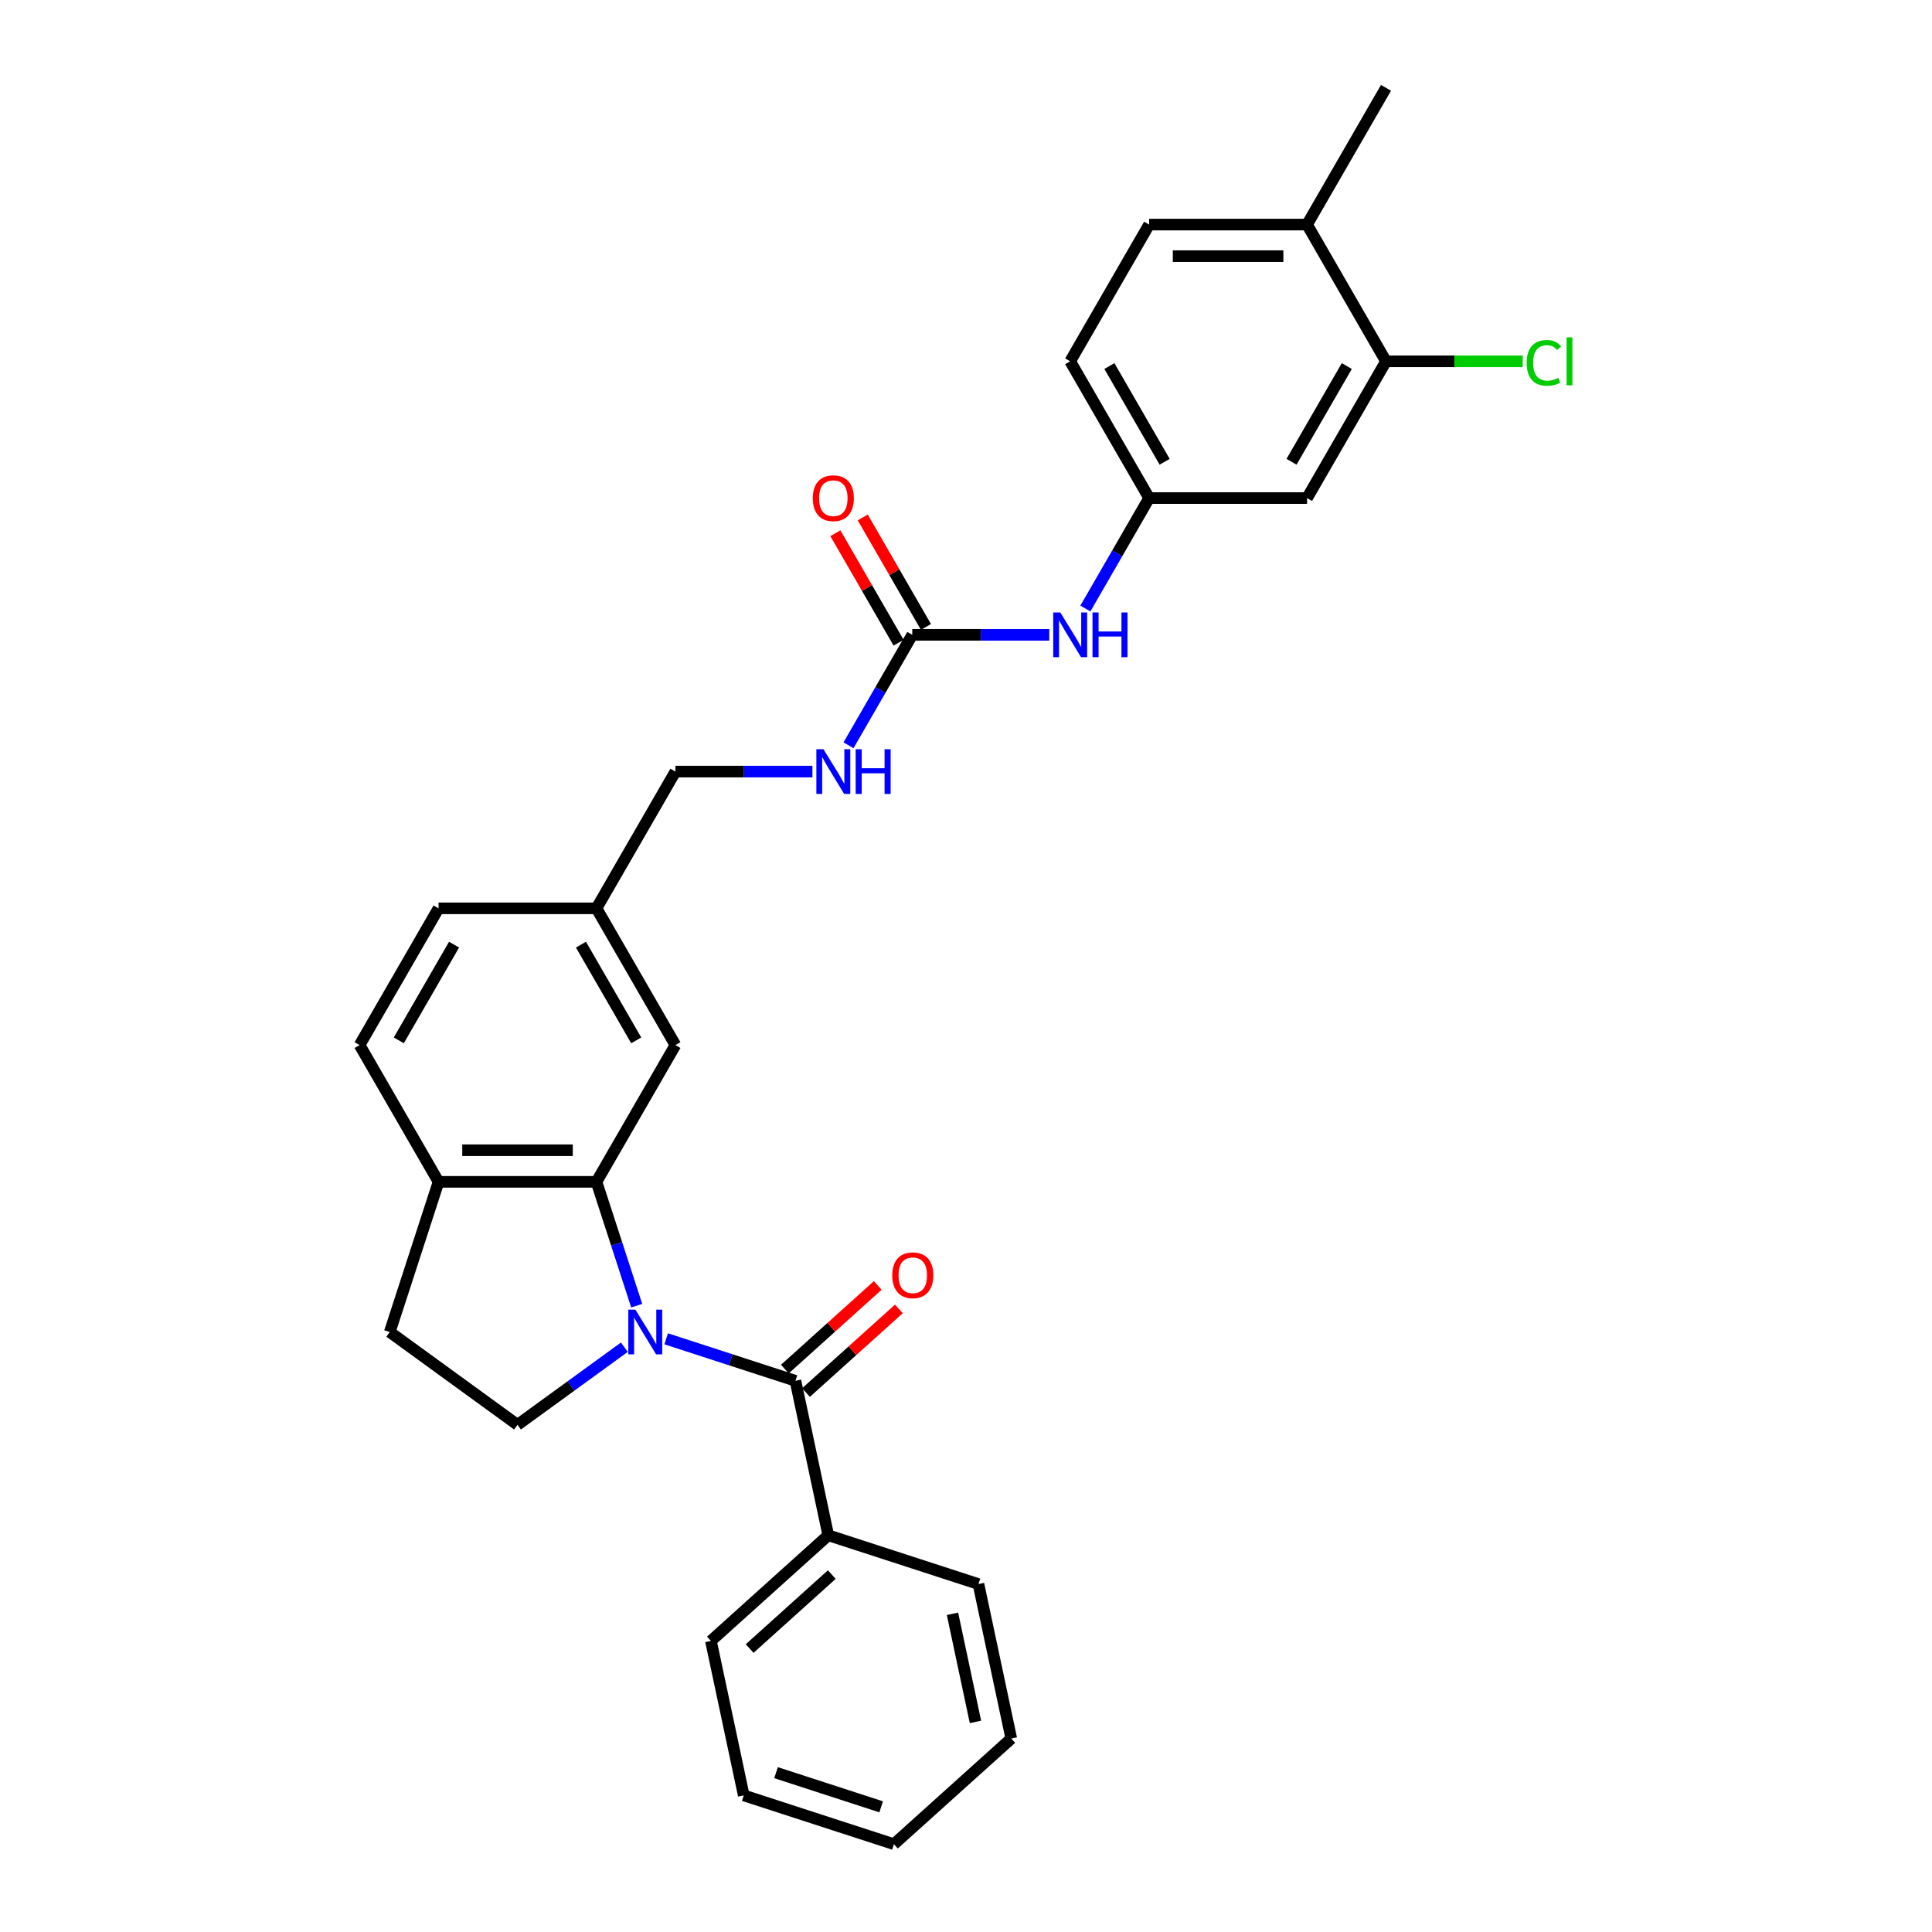 <?xml version='1.0' encoding='iso-8859-1'?>
<svg version='1.1' baseProfile='full'
              xmlns='http://www.w3.org/2000/svg'
                      xmlns:rdkit='http://www.rdkit.org/xml'
                      xmlns:xlink='http://www.w3.org/1999/xlink'
                  xml:space='preserve'
width='1000px' height='1000px' viewBox='0 0 1000 1000'>
<!-- END OF HEADER -->
<rect style='opacity:1.0;fill:#FFFFFF;stroke:none' width='1000' height='1000' x='0' y='0'> </rect>
<path class='bond-0' d='M 344.807,692.965 L 378.263,703.835' style='fill:none;fill-rule:evenodd;stroke:#0000FF;stroke-width:6px;stroke-linecap:butt;stroke-linejoin:miter;stroke-opacity:1' />
<path class='bond-0' d='M 378.263,703.835 L 411.718,714.705' style='fill:none;fill-rule:evenodd;stroke:#000000;stroke-width:6px;stroke-linecap:butt;stroke-linejoin:miter;stroke-opacity:1' />
<path class='bond-1' d='M 329.561,675.832 L 319.145,643.774' style='fill:none;fill-rule:evenodd;stroke:#0000FF;stroke-width:6px;stroke-linecap:butt;stroke-linejoin:miter;stroke-opacity:1' />
<path class='bond-1' d='M 319.145,643.774 L 308.729,611.716' style='fill:none;fill-rule:evenodd;stroke:#000000;stroke-width:6px;stroke-linecap:butt;stroke-linejoin:miter;stroke-opacity:1' />
<path class='bond-3' d='M 323.164,697.311 L 295.513,717.4' style='fill:none;fill-rule:evenodd;stroke:#0000FF;stroke-width:6px;stroke-linecap:butt;stroke-linejoin:miter;stroke-opacity:1' />
<path class='bond-3' d='M 295.513,717.4 L 267.863,737.49' style='fill:none;fill-rule:evenodd;stroke:#000000;stroke-width:6px;stroke-linecap:butt;stroke-linejoin:miter;stroke-opacity:1' />
<path class='bond-10' d='M 417.187,720.779 L 441.223,699.138' style='fill:none;fill-rule:evenodd;stroke:#000000;stroke-width:6px;stroke-linecap:butt;stroke-linejoin:miter;stroke-opacity:1' />
<path class='bond-10' d='M 441.223,699.138 L 465.258,677.496' style='fill:none;fill-rule:evenodd;stroke:#FF0000;stroke-width:6px;stroke-linecap:butt;stroke-linejoin:miter;stroke-opacity:1' />
<path class='bond-10' d='M 406.249,708.631 L 430.285,686.99' style='fill:none;fill-rule:evenodd;stroke:#000000;stroke-width:6px;stroke-linecap:butt;stroke-linejoin:miter;stroke-opacity:1' />
<path class='bond-10' d='M 430.285,686.99 L 454.32,665.348' style='fill:none;fill-rule:evenodd;stroke:#FF0000;stroke-width:6px;stroke-linecap:butt;stroke-linejoin:miter;stroke-opacity:1' />
<path class='bond-12' d='M 411.718,714.705 L 428.711,794.652' style='fill:none;fill-rule:evenodd;stroke:#000000;stroke-width:6px;stroke-linecap:butt;stroke-linejoin:miter;stroke-opacity:1' />
<path class='bond-6' d='M 308.729,611.716 L 226.996,611.716' style='fill:none;fill-rule:evenodd;stroke:#000000;stroke-width:6px;stroke-linecap:butt;stroke-linejoin:miter;stroke-opacity:1' />
<path class='bond-6' d='M 296.469,595.369 L 239.256,595.369' style='fill:none;fill-rule:evenodd;stroke:#000000;stroke-width:6px;stroke-linecap:butt;stroke-linejoin:miter;stroke-opacity:1' />
<path class='bond-8' d='M 308.729,611.716 L 349.595,540.933' style='fill:none;fill-rule:evenodd;stroke:#000000;stroke-width:6px;stroke-linecap:butt;stroke-linejoin:miter;stroke-opacity:1' />
<path class='bond-2' d='M 472.195,328.585 L 455.692,357.168' style='fill:none;fill-rule:evenodd;stroke:#000000;stroke-width:6px;stroke-linecap:butt;stroke-linejoin:miter;stroke-opacity:1' />
<path class='bond-2' d='M 455.692,357.168 L 439.19,385.751' style='fill:none;fill-rule:evenodd;stroke:#0000FF;stroke-width:6px;stroke-linecap:butt;stroke-linejoin:miter;stroke-opacity:1' />
<path class='bond-7' d='M 472.195,328.585 L 507.65,328.585' style='fill:none;fill-rule:evenodd;stroke:#000000;stroke-width:6px;stroke-linecap:butt;stroke-linejoin:miter;stroke-opacity:1' />
<path class='bond-7' d='M 507.65,328.585 L 543.106,328.585' style='fill:none;fill-rule:evenodd;stroke:#0000FF;stroke-width:6px;stroke-linecap:butt;stroke-linejoin:miter;stroke-opacity:1' />
<path class='bond-13' d='M 479.273,324.499 L 462.912,296.161' style='fill:none;fill-rule:evenodd;stroke:#000000;stroke-width:6px;stroke-linecap:butt;stroke-linejoin:miter;stroke-opacity:1' />
<path class='bond-13' d='M 462.912,296.161 L 446.551,267.823' style='fill:none;fill-rule:evenodd;stroke:#FF0000;stroke-width:6px;stroke-linecap:butt;stroke-linejoin:miter;stroke-opacity:1' />
<path class='bond-13' d='M 465.116,332.672 L 448.755,304.334' style='fill:none;fill-rule:evenodd;stroke:#000000;stroke-width:6px;stroke-linecap:butt;stroke-linejoin:miter;stroke-opacity:1' />
<path class='bond-13' d='M 448.755,304.334 L 432.395,275.996' style='fill:none;fill-rule:evenodd;stroke:#FF0000;stroke-width:6px;stroke-linecap:butt;stroke-linejoin:miter;stroke-opacity:1' />
<path class='bond-15' d='M 267.863,737.49 L 201.739,689.448' style='fill:none;fill-rule:evenodd;stroke:#000000;stroke-width:6px;stroke-linecap:butt;stroke-linejoin:miter;stroke-opacity:1' />
<path class='bond-4' d='M 717.393,187.02 L 676.526,257.803' style='fill:none;fill-rule:evenodd;stroke:#000000;stroke-width:6px;stroke-linecap:butt;stroke-linejoin:miter;stroke-opacity:1' />
<path class='bond-4' d='M 697.106,189.464 L 668.5,239.012' style='fill:none;fill-rule:evenodd;stroke:#000000;stroke-width:6px;stroke-linecap:butt;stroke-linejoin:miter;stroke-opacity:1' />
<path class='bond-19' d='M 717.393,187.02 L 752.775,187.02' style='fill:none;fill-rule:evenodd;stroke:#000000;stroke-width:6px;stroke-linecap:butt;stroke-linejoin:miter;stroke-opacity:1' />
<path class='bond-19' d='M 752.775,187.02 L 788.157,187.02' style='fill:none;fill-rule:evenodd;stroke:#00CC00;stroke-width:6px;stroke-linecap:butt;stroke-linejoin:miter;stroke-opacity:1' />
<path class='bond-32' d='M 717.393,187.02 L 676.526,116.237' style='fill:none;fill-rule:evenodd;stroke:#000000;stroke-width:6px;stroke-linecap:butt;stroke-linejoin:miter;stroke-opacity:1' />
<path class='bond-5' d='M 676.526,257.803 L 594.794,257.803' style='fill:none;fill-rule:evenodd;stroke:#000000;stroke-width:6px;stroke-linecap:butt;stroke-linejoin:miter;stroke-opacity:1' />
<path class='bond-16' d='M 226.996,611.716 L 186.13,540.933' style='fill:none;fill-rule:evenodd;stroke:#000000;stroke-width:6px;stroke-linecap:butt;stroke-linejoin:miter;stroke-opacity:1' />
<path class='bond-29' d='M 226.996,611.716 L 201.739,689.448' style='fill:none;fill-rule:evenodd;stroke:#000000;stroke-width:6px;stroke-linecap:butt;stroke-linejoin:miter;stroke-opacity:1' />
<path class='bond-11' d='M 561.789,314.969 L 578.291,286.386' style='fill:none;fill-rule:evenodd;stroke:#0000FF;stroke-width:6px;stroke-linecap:butt;stroke-linejoin:miter;stroke-opacity:1' />
<path class='bond-11' d='M 578.291,286.386 L 594.794,257.803' style='fill:none;fill-rule:evenodd;stroke:#000000;stroke-width:6px;stroke-linecap:butt;stroke-linejoin:miter;stroke-opacity:1' />
<path class='bond-18' d='M 349.595,540.933 L 308.729,470.151' style='fill:none;fill-rule:evenodd;stroke:#000000;stroke-width:6px;stroke-linecap:butt;stroke-linejoin:miter;stroke-opacity:1' />
<path class='bond-18' d='M 329.309,538.489 L 300.702,488.941' style='fill:none;fill-rule:evenodd;stroke:#000000;stroke-width:6px;stroke-linecap:butt;stroke-linejoin:miter;stroke-opacity:1' />
<path class='bond-9' d='M 420.507,399.368 L 385.051,399.368' style='fill:none;fill-rule:evenodd;stroke:#0000FF;stroke-width:6px;stroke-linecap:butt;stroke-linejoin:miter;stroke-opacity:1' />
<path class='bond-9' d='M 385.051,399.368 L 349.595,399.368' style='fill:none;fill-rule:evenodd;stroke:#000000;stroke-width:6px;stroke-linecap:butt;stroke-linejoin:miter;stroke-opacity:1' />
<path class='bond-21' d='M 594.794,257.803 L 553.927,187.02' style='fill:none;fill-rule:evenodd;stroke:#000000;stroke-width:6px;stroke-linecap:butt;stroke-linejoin:miter;stroke-opacity:1' />
<path class='bond-21' d='M 602.82,239.012 L 574.214,189.464' style='fill:none;fill-rule:evenodd;stroke:#000000;stroke-width:6px;stroke-linecap:butt;stroke-linejoin:miter;stroke-opacity:1' />
<path class='bond-24' d='M 428.711,794.652 L 367.972,849.342' style='fill:none;fill-rule:evenodd;stroke:#000000;stroke-width:6px;stroke-linecap:butt;stroke-linejoin:miter;stroke-opacity:1' />
<path class='bond-24' d='M 430.539,815.003 L 388.021,853.286' style='fill:none;fill-rule:evenodd;stroke:#000000;stroke-width:6px;stroke-linecap:butt;stroke-linejoin:miter;stroke-opacity:1' />
<path class='bond-25' d='M 428.711,794.652 L 506.444,819.909' style='fill:none;fill-rule:evenodd;stroke:#000000;stroke-width:6px;stroke-linecap:butt;stroke-linejoin:miter;stroke-opacity:1' />
<path class='bond-14' d='M 676.526,116.237 L 594.794,116.237' style='fill:none;fill-rule:evenodd;stroke:#000000;stroke-width:6px;stroke-linecap:butt;stroke-linejoin:miter;stroke-opacity:1' />
<path class='bond-14' d='M 664.267,132.584 L 607.054,132.584' style='fill:none;fill-rule:evenodd;stroke:#000000;stroke-width:6px;stroke-linecap:butt;stroke-linejoin:miter;stroke-opacity:1' />
<path class='bond-23' d='M 676.526,116.237 L 717.393,45.455' style='fill:none;fill-rule:evenodd;stroke:#000000;stroke-width:6px;stroke-linecap:butt;stroke-linejoin:miter;stroke-opacity:1' />
<path class='bond-30' d='M 186.13,540.933 L 226.996,470.151' style='fill:none;fill-rule:evenodd;stroke:#000000;stroke-width:6px;stroke-linecap:butt;stroke-linejoin:miter;stroke-opacity:1' />
<path class='bond-30' d='M 206.416,538.489 L 235.023,488.941' style='fill:none;fill-rule:evenodd;stroke:#000000;stroke-width:6px;stroke-linecap:butt;stroke-linejoin:miter;stroke-opacity:1' />
<path class='bond-17' d='M 594.794,116.237 L 553.927,187.02' style='fill:none;fill-rule:evenodd;stroke:#000000;stroke-width:6px;stroke-linecap:butt;stroke-linejoin:miter;stroke-opacity:1' />
<path class='bond-20' d='M 308.729,470.151 L 349.595,399.368' style='fill:none;fill-rule:evenodd;stroke:#000000;stroke-width:6px;stroke-linecap:butt;stroke-linejoin:miter;stroke-opacity:1' />
<path class='bond-22' d='M 308.729,470.151 L 226.996,470.151' style='fill:none;fill-rule:evenodd;stroke:#000000;stroke-width:6px;stroke-linecap:butt;stroke-linejoin:miter;stroke-opacity:1' />
<path class='bond-27' d='M 367.972,849.342 L 384.965,929.289' style='fill:none;fill-rule:evenodd;stroke:#000000;stroke-width:6px;stroke-linecap:butt;stroke-linejoin:miter;stroke-opacity:1' />
<path class='bond-26' d='M 506.444,819.909 L 523.437,899.856' style='fill:none;fill-rule:evenodd;stroke:#000000;stroke-width:6px;stroke-linecap:butt;stroke-linejoin:miter;stroke-opacity:1' />
<path class='bond-26' d='M 493.004,835.299 L 504.899,891.262' style='fill:none;fill-rule:evenodd;stroke:#000000;stroke-width:6px;stroke-linecap:butt;stroke-linejoin:miter;stroke-opacity:1' />
<path class='bond-28' d='M 523.437,899.856 L 462.698,954.545' style='fill:none;fill-rule:evenodd;stroke:#000000;stroke-width:6px;stroke-linecap:butt;stroke-linejoin:miter;stroke-opacity:1' />
<path class='bond-31' d='M 384.965,929.289 L 462.698,954.545' style='fill:none;fill-rule:evenodd;stroke:#000000;stroke-width:6px;stroke-linecap:butt;stroke-linejoin:miter;stroke-opacity:1' />
<path class='bond-31' d='M 401.677,917.531 L 456.089,935.21' style='fill:none;fill-rule:evenodd;stroke:#000000;stroke-width:6px;stroke-linecap:butt;stroke-linejoin:miter;stroke-opacity:1' />
<path  class='atom-0' d='M 328.869 677.875
L 336.454 690.135
Q 337.206 691.345, 338.416 693.535
Q 339.625 695.726, 339.691 695.856
L 339.691 677.875
L 342.764 677.875
L 342.764 701.022
L 339.593 701.022
L 331.452 687.618
Q 330.504 686.048, 329.49 684.25
Q 328.51 682.452, 328.215 681.896
L 328.215 701.022
L 325.208 701.022
L 325.208 677.875
L 328.869 677.875
' fill='#0000FF'/>
<path  class='atom-8' d='M 548.811 317.012
L 556.396 329.272
Q 557.148 330.481, 558.357 332.672
Q 559.567 334.862, 559.632 334.993
L 559.632 317.012
L 562.705 317.012
L 562.705 340.159
L 559.534 340.159
L 551.394 326.754
Q 550.445 325.185, 549.432 323.387
Q 548.451 321.589, 548.157 321.033
L 548.157 340.159
L 545.149 340.159
L 545.149 317.012
L 548.811 317.012
' fill='#0000FF'/>
<path  class='atom-8' d='M 565.484 317.012
L 568.623 317.012
L 568.623 326.853
L 580.458 326.853
L 580.458 317.012
L 583.596 317.012
L 583.596 340.159
L 580.458 340.159
L 580.458 329.468
L 568.623 329.468
L 568.623 340.159
L 565.484 340.159
L 565.484 317.012
' fill='#0000FF'/>
<path  class='atom-10' d='M 426.212 387.795
L 433.796 400.054
Q 434.548 401.264, 435.758 403.455
Q 436.968 405.645, 437.033 405.776
L 437.033 387.795
L 440.106 387.795
L 440.106 410.941
L 436.935 410.941
L 428.794 397.537
Q 427.846 395.968, 426.833 394.17
Q 425.852 392.372, 425.558 391.816
L 425.558 410.941
L 422.55 410.941
L 422.55 387.795
L 426.212 387.795
' fill='#0000FF'/>
<path  class='atom-10' d='M 442.885 387.795
L 446.024 387.795
L 446.024 397.635
L 457.859 397.635
L 457.859 387.795
L 460.997 387.795
L 460.997 410.941
L 457.859 410.941
L 457.859 400.251
L 446.024 400.251
L 446.024 410.941
L 442.885 410.941
L 442.885 387.795
' fill='#0000FF'/>
<path  class='atom-11' d='M 461.832 660.081
Q 461.832 654.523, 464.579 651.417
Q 467.325 648.311, 472.458 648.311
Q 477.59 648.311, 480.337 651.417
Q 483.083 654.523, 483.083 660.081
Q 483.083 665.704, 480.304 668.908
Q 477.525 672.079, 472.458 672.079
Q 467.357 672.079, 464.579 668.908
Q 461.832 665.737, 461.832 660.081
M 472.458 669.464
Q 475.988 669.464, 477.885 667.11
Q 479.813 664.723, 479.813 660.081
Q 479.813 655.536, 477.885 653.248
Q 475.988 650.927, 472.458 650.927
Q 468.927 650.927, 466.998 653.215
Q 465.102 655.504, 465.102 660.081
Q 465.102 664.756, 466.998 667.11
Q 468.927 669.464, 472.458 669.464
' fill='#FF0000'/>
<path  class='atom-14' d='M 420.703 257.868
Q 420.703 252.31, 423.449 249.204
Q 426.195 246.098, 431.328 246.098
Q 436.461 246.098, 439.207 249.204
Q 441.953 252.31, 441.953 257.868
Q 441.953 263.491, 439.174 266.695
Q 436.396 269.866, 431.328 269.866
Q 426.228 269.866, 423.449 266.695
Q 420.703 263.524, 420.703 257.868
M 431.328 267.251
Q 434.859 267.251, 436.755 264.897
Q 438.684 262.51, 438.684 257.868
Q 438.684 253.324, 436.755 251.035
Q 434.859 248.714, 431.328 248.714
Q 427.797 248.714, 425.868 251.002
Q 423.972 253.291, 423.972 257.868
Q 423.972 262.543, 425.868 264.897
Q 427.797 267.251, 431.328 267.251
' fill='#FF0000'/>
<path  class='atom-20' d='M 790.2 187.821
Q 790.2 182.067, 792.881 179.059
Q 795.595 176.019, 800.728 176.019
Q 805.501 176.019, 808.051 179.386
L 805.893 181.151
Q 804.03 178.699, 800.728 178.699
Q 797.229 178.699, 795.366 181.053
Q 793.535 183.375, 793.535 187.821
Q 793.535 192.398, 795.431 194.752
Q 797.36 197.106, 801.087 197.106
Q 803.637 197.106, 806.612 195.569
L 807.528 198.021
Q 806.318 198.806, 804.487 199.263
Q 802.657 199.721, 800.63 199.721
Q 795.595 199.721, 792.881 196.648
Q 790.2 193.575, 790.2 187.821
' fill='#00CC00'/>
<path  class='atom-20' d='M 810.862 174.613
L 813.87 174.613
L 813.87 199.427
L 810.862 199.427
L 810.862 174.613
' fill='#00CC00'/>
</svg>

